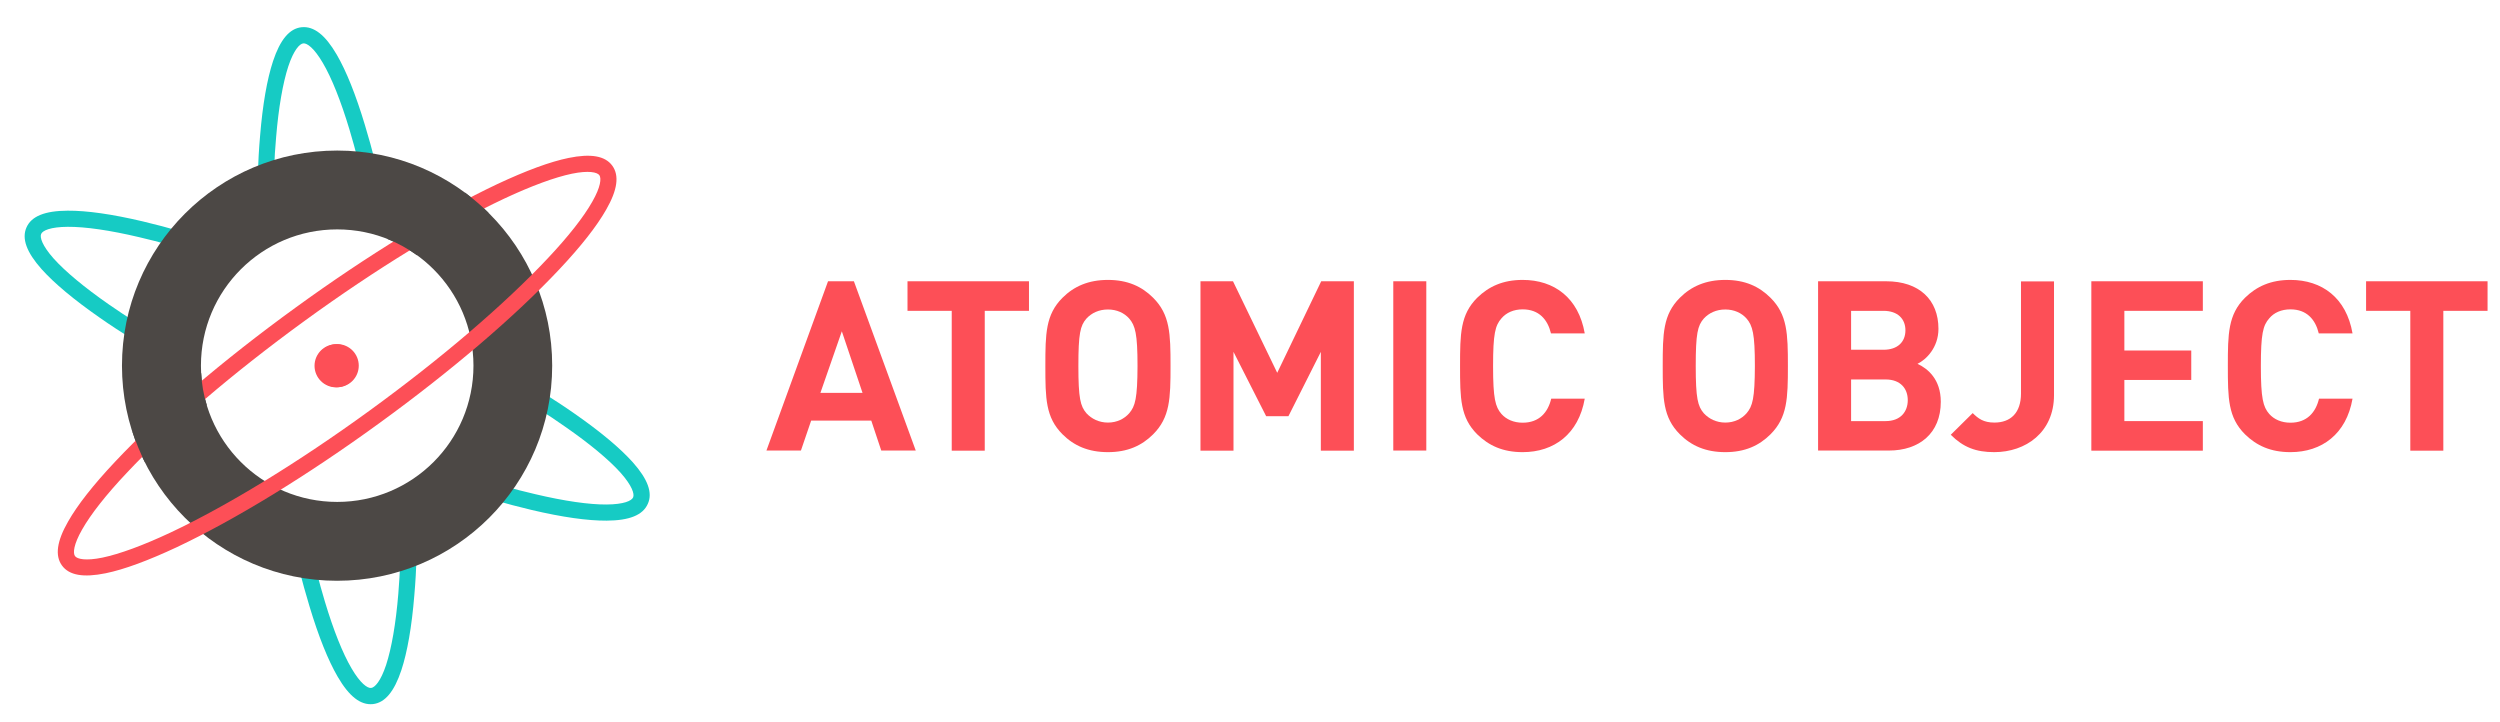 <?xml version="1.0" encoding="utf-8"?>
<!-- Generator: Adobe Illustrator 26.3.1, SVG Export Plug-In . SVG Version: 6.00 Build 0)  -->
<svg version="1.1" id="Logo" xmlns="http://www.w3.org/2000/svg" xmlns:xlink="http://www.w3.org/1999/xlink" x="0px" y="0px"
	 viewBox="0 0 2029.2 585.7" style="enable-background:new 0 0 2029.2 585.7;" xml:space="preserve">
<style type="text/css">
	.st0{fill:#16CBC4;}
	.st1{fill:#4C4845;}
	.st2{fill:#FD4F57;}
</style>
<g>
	<g>
		<path class="st0" d="M323.3,482c-2,24.3-5.5,44.2-9.9,57.7c-4.4,13.3-9.2,18.4-12.2,18.7s-8.7-3.7-15.8-15.8
			c-7.2-12.2-14.7-31-21.7-54.3c-2.4-8.1-4.8-16.6-7.1-25.6c-4.7-0.5-9.4-1.2-14-2c2.7,11.1,5.6,21.6,8.6,31.4
			c7.4,24.6,15.1,43.8,22.9,57.2c9.3,16,18.6,23.2,28.5,22.2c9.8-1,17.4-10.1,23.2-27.6c4.8-14.6,8.4-35,10.5-60.7
			c0.9-10.2,1.5-21.1,1.9-32.5c-4.3,1.8-8.8,3.5-13.3,4.9C324.5,464.8,324,473.6,323.3,482z"/>
		<path class="st0" d="M224.1,111.6c2-24.3,5.5-44.2,9.9-57.7c4.4-13.3,9.2-18.4,12.2-18.7c3-0.3,8.7,3.7,15.8,15.8
			c7.2,12.2,14.7,31,21.7,54.3c2.4,8.1,4.8,16.6,7.1,25.6c4.7,0.5,9.4,1.2,14,2c-2.7-11.1-5.6-21.6-8.6-31.4
			c-7.4-24.6-15.1-43.8-22.9-57.2c-9.3-16-18.6-23.2-28.5-22.2c-9.8,1-17.4,10.1-23.2,27.6c-4.8,14.6-8.4,35-10.5,60.7
			c-0.9,10.2-1.5,21.1-1.9,32.5c4.3-1.8,8.8-3.5,13.3-4.9C222.8,128.9,223.3,120,224.1,111.6z"/>
		<path class="st0" d="M513.6,375.2c-10.3-11.5-26.2-24.8-47.3-39.5c-8.4-5.9-17.5-11.8-27.2-17.9c-0.6,4.7-1.4,9.4-2.4,13.9
			c7.8,4.9,15.2,9.8,22.1,14.7c20,13.9,35.5,26.8,45,37.4c9.3,10.5,11.3,17.2,10.1,19.9c-1.2,2.8-7.5,5.7-21.6,5.8
			c-14.2,0.1-34.2-2.8-57.9-8.4c-8.2-1.9-16.8-4.1-25.7-6.6c-2.8,3.8-5.7,7.5-8.8,11.1c11,3.2,21.5,5.9,31.5,8.3
			c25,5.9,45.5,8.8,61,8.7c18.5-0.1,29.4-4.5,33.4-13.6C529.9,400.1,525.9,389,513.6,375.2z"/>
		<path class="st0" d="M88.5,247.2c-20-13.9-35.5-26.8-45-37.4c-9.3-10.5-11.3-17.2-10.1-19.9c1.2-2.8,7.5-5.7,21.6-5.8
			c14.2-0.1,34.2,2.8,57.9,8.4c8.2,1.9,16.8,4.1,25.7,6.6c2.8-3.8,5.7-7.5,8.8-11.1c-11-3.2-21.5-5.9-31.5-8.3
			c-25-5.9-45.5-8.8-61-8.7c-18.5,0.1-29.4,4.5-33.4,13.6c-4,9,0,20.1,12.3,33.9C44,229.9,59.9,243.2,81,257.9
			c8.4,5.9,17.5,11.8,27.2,17.9c0.6-4.7,1.4-9.4,2.4-13.9C102.8,256.9,95.4,252,88.5,247.2z"/>
		<path class="st1" d="M273.7,122.2C177.2,122.2,99,200.4,99,296.8c0,96.5,78.2,174.6,174.6,174.6c96.5,0,174.6-78.2,174.6-174.6
			C448.3,200.4,370.1,122.2,273.7,122.2z M163.1,296.8c0-61.1,49.5-110.6,110.6-110.6s110.6,49.5,110.6,110.6
			s-49.5,110.6-110.6,110.6S163.1,357.9,163.1,296.8z"/>
		<g>
			<circle class="st2" cx="273.7" cy="296.8" r="17.5"/>
			<path class="st2" d="M497,134.5c5.8,8,4.2,19.7-5,35.7c-7.6,13.4-20.4,29.7-38,48.4c-35.8,38.1-87.7,82.5-146.3,125
				c-58.6,42.6-116.9,78.2-164.1,100.5c-23.3,10.9-42.7,18.1-57.8,21.2c-18.1,3.7-29.7,1.7-35.5-6.3s-4.2-19.7,5-35.7
				c7.6-13.4,20.4-29.7,38-48.4c35.7-38.1,87.7-82.5,146.3-125c58.6-42.6,116.9-78.2,164.1-100.5c23.3-10.9,42.7-18.1,57.8-21.2
				C479.6,124.5,491.2,126.5,497,134.5z M60.9,451.4c1.8,2.4,8.6,4,22.3,1.2c13.9-2.9,32.9-9.9,54.9-20.2
				c46.5-21.9,104.1-57.1,162-99.2s109.2-85.9,144.4-123.4c16.7-17.7,29.2-33.6,36.2-46c7-12.2,7.5-19.1,5.8-21.6
				c-1.8-2.4-8.6-4-22.3-1.2c-13.9,2.9-32.9,9.9-54.9,20.2c-46.5,21.9-104.1,57.1-162,99.2S138,346.4,102.8,383.9
				c-16.7,17.7-29.2,33.6-36.2,46C59.7,442,59.1,449,60.9,451.4z"/>
		</g>
		<path class="st1" d="M167.8,328.8c-2.5-8.3-4.1-17-4.5-26l-55.8,47.6c2.8,8.6,6.2,16.9,10.2,24.9L167.8,328.8z M314.5,194
			c8.6,3.4,16.6,7.9,24,13.2l58-34.5c-5.9-5.9-12.3-11.3-19-16.3L314.5,194z"/>
	</g>
	<circle class="st2" cx="272.8" cy="296.9" r="17.5"/>
	<path class="st2" d="M672.1,228.3l-50,137.4h28l8.3-24.3h48.8l8.1,24.3h28l-50.2-137.4H672.1z M665.9,318.9l17.4-50l16.8,50H665.9z
		"/>
	<polygon class="st2" points="736.6,252.3 772.5,252.3 772.5,365.8 799.3,365.8 799.3,252.3 835.2,252.3 835.2,228.3 736.6,228.3 	
		"/>
	<path class="st2" d="M899.3,227.2c-15.8,0-27.6,5.2-36.9,14.5c-13.7,13.7-13.9,29.2-13.9,55.4c0,26.3,0.2,41.7,13.9,55.4
		c9.3,9.3,21,14.5,36.9,14.5c15.8,0,27.4-5.2,36.7-14.5c13.7-13.7,14.1-29.2,14.1-55.4c0-26.3-0.4-41.7-14.1-55.4
		C926.7,232.4,915.1,227.2,899.3,227.2z M916.5,335.5c-3.9,4.4-9.8,7.5-17.2,7.5c-7.3,0-13.3-3.1-17.4-7.5c-5-5.8-6.6-12.2-6.6-38.4
		c0-26.3,1.5-32.8,6.6-38.6c4.1-4.4,10-7.3,17.4-7.3c7.3,0,13.3,2.9,17.2,7.3c5,5.8,6.8,12.4,6.8,38.6
		C923.2,323.3,921.5,329.7,916.5,335.5z"/>
	<polygon class="st2" points="1036.7,302.6 1000.8,228.3 974.4,228.3 974.4,365.8 1001.2,365.8 1001.2,285.6 1027.7,337.8 
		1045.8,337.8 1072.1,285.6 1072.1,365.8 1098.9,365.8 1098.9,228.3 1072.4,228.3 	"/>
	<rect x="1130.9" y="228.3" class="st2" width="26.8" height="137.4"/>
	<path class="st2" d="M1235.9,251.1c13.3,0,20.3,8.3,23,19.5h27.4c-5-28.8-24.7-43.4-50.4-43.4c-15.8,0-27.4,5.2-36.9,14.5
		c-13.7,13.7-13.9,29.2-13.9,55.4c0,26.3,0.2,41.7,13.9,55.4c9.5,9.3,21,14.5,36.9,14.5c25.5,0,45.4-14.7,50.4-43.4h-27.2
		c-2.7,11.2-9.8,19.5-23.2,19.5c-7.3,0-13.3-2.7-17.2-7.1c-5-5.8-6.8-12.5-6.8-38.8c0-26.3,1.7-33,6.8-38.8
		C1222.6,253.8,1228.6,251.1,1235.9,251.1z"/>
	<path class="st2" d="M1400.4,227.2c-15.8,0-27.6,5.2-36.9,14.5c-13.7,13.7-13.9,29.2-13.9,55.4c0,26.3,0.2,41.7,13.9,55.4
		c9.3,9.3,21,14.5,36.9,14.5c15.8,0,27.4-5.2,36.7-14.5c13.7-13.7,14.1-29.2,14.1-55.4c0-26.3-0.4-41.7-14.1-55.4
		C1427.8,232.4,1416.2,227.2,1400.4,227.2z M1417.6,335.5c-3.9,4.4-9.8,7.5-17.2,7.5c-7.3,0-13.3-3.1-17.4-7.5
		c-5-5.8-6.6-12.2-6.6-38.4c0-26.3,1.5-32.8,6.6-38.6c4.1-4.4,10-7.3,17.4-7.3c7.3,0,13.3,2.9,17.2,7.3c5,5.8,6.8,12.4,6.8,38.6
		C1424.3,323.3,1422.6,329.7,1417.6,335.5z"/>
	<path class="st2" d="M1556.4,295.3c6.9-3.3,17-13.1,17-28.4c0-23.6-15.6-38.6-42.5-38.6h-55.2v137.4h57.5
		c24.5,0,42.1-13.9,42.1-39.6C1575.3,307.8,1564.7,299.2,1556.4,295.3z M1502.5,252.3h26.3c11.4,0,17.8,6.4,17.8,15.8
		c0,9.5-6.4,15.8-17.8,15.8h-26.3V252.3z M1530.5,341.8h-28V308h28c12.2,0,18,7.5,18,16.8S1542.7,341.8,1530.5,341.8z"/>
	<path class="st2" d="M1640.4,319.4c0,15.8-8.5,23.6-21.6,23.6c-8.9,0-13.1-3.3-17.6-7.7l-17.8,17.6c10.2,10.2,20.5,14.1,35.3,14.1
		c25.5,0,48.5-16,48.5-46.3v-92.3h-26.8V319.4z"/>
	<polygon class="st2" points="1697.5,365.8 1788,365.8 1788,341.8 1724.3,341.8 1724.3,308.4 1778.6,308.4 1778.6,284.5 
		1724.3,284.5 1724.3,252.3 1788,252.3 1788,228.3 1697.5,228.3 	"/>
	<path class="st2" d="M1859.1,251.1c13.3,0,20.3,8.3,23,19.5h27.4c-5-28.8-24.7-43.4-50.4-43.4c-15.8,0-27.4,5.2-36.9,14.5
		c-13.7,13.7-13.9,29.2-13.9,55.4c0,26.3,0.2,41.7,13.9,55.4c9.5,9.3,21,14.5,36.9,14.5c25.5,0,45.4-14.7,50.4-43.4h-27.2
		c-2.7,11.2-9.8,19.5-23.2,19.5c-7.3,0-13.3-2.7-17.2-7.1c-5-5.8-6.8-12.5-6.8-38.8c0-26.3,1.7-33,6.8-38.8
		C1845.7,253.8,1851.7,251.1,1859.1,251.1z"/>
	<polygon class="st2" points="1920.5,228.3 1920.5,252.3 1956.4,252.3 1956.4,365.8 1983.2,365.8 1983.2,252.3 2019.1,252.3 
		2019.1,228.3 	"/>
</g>
</svg>
